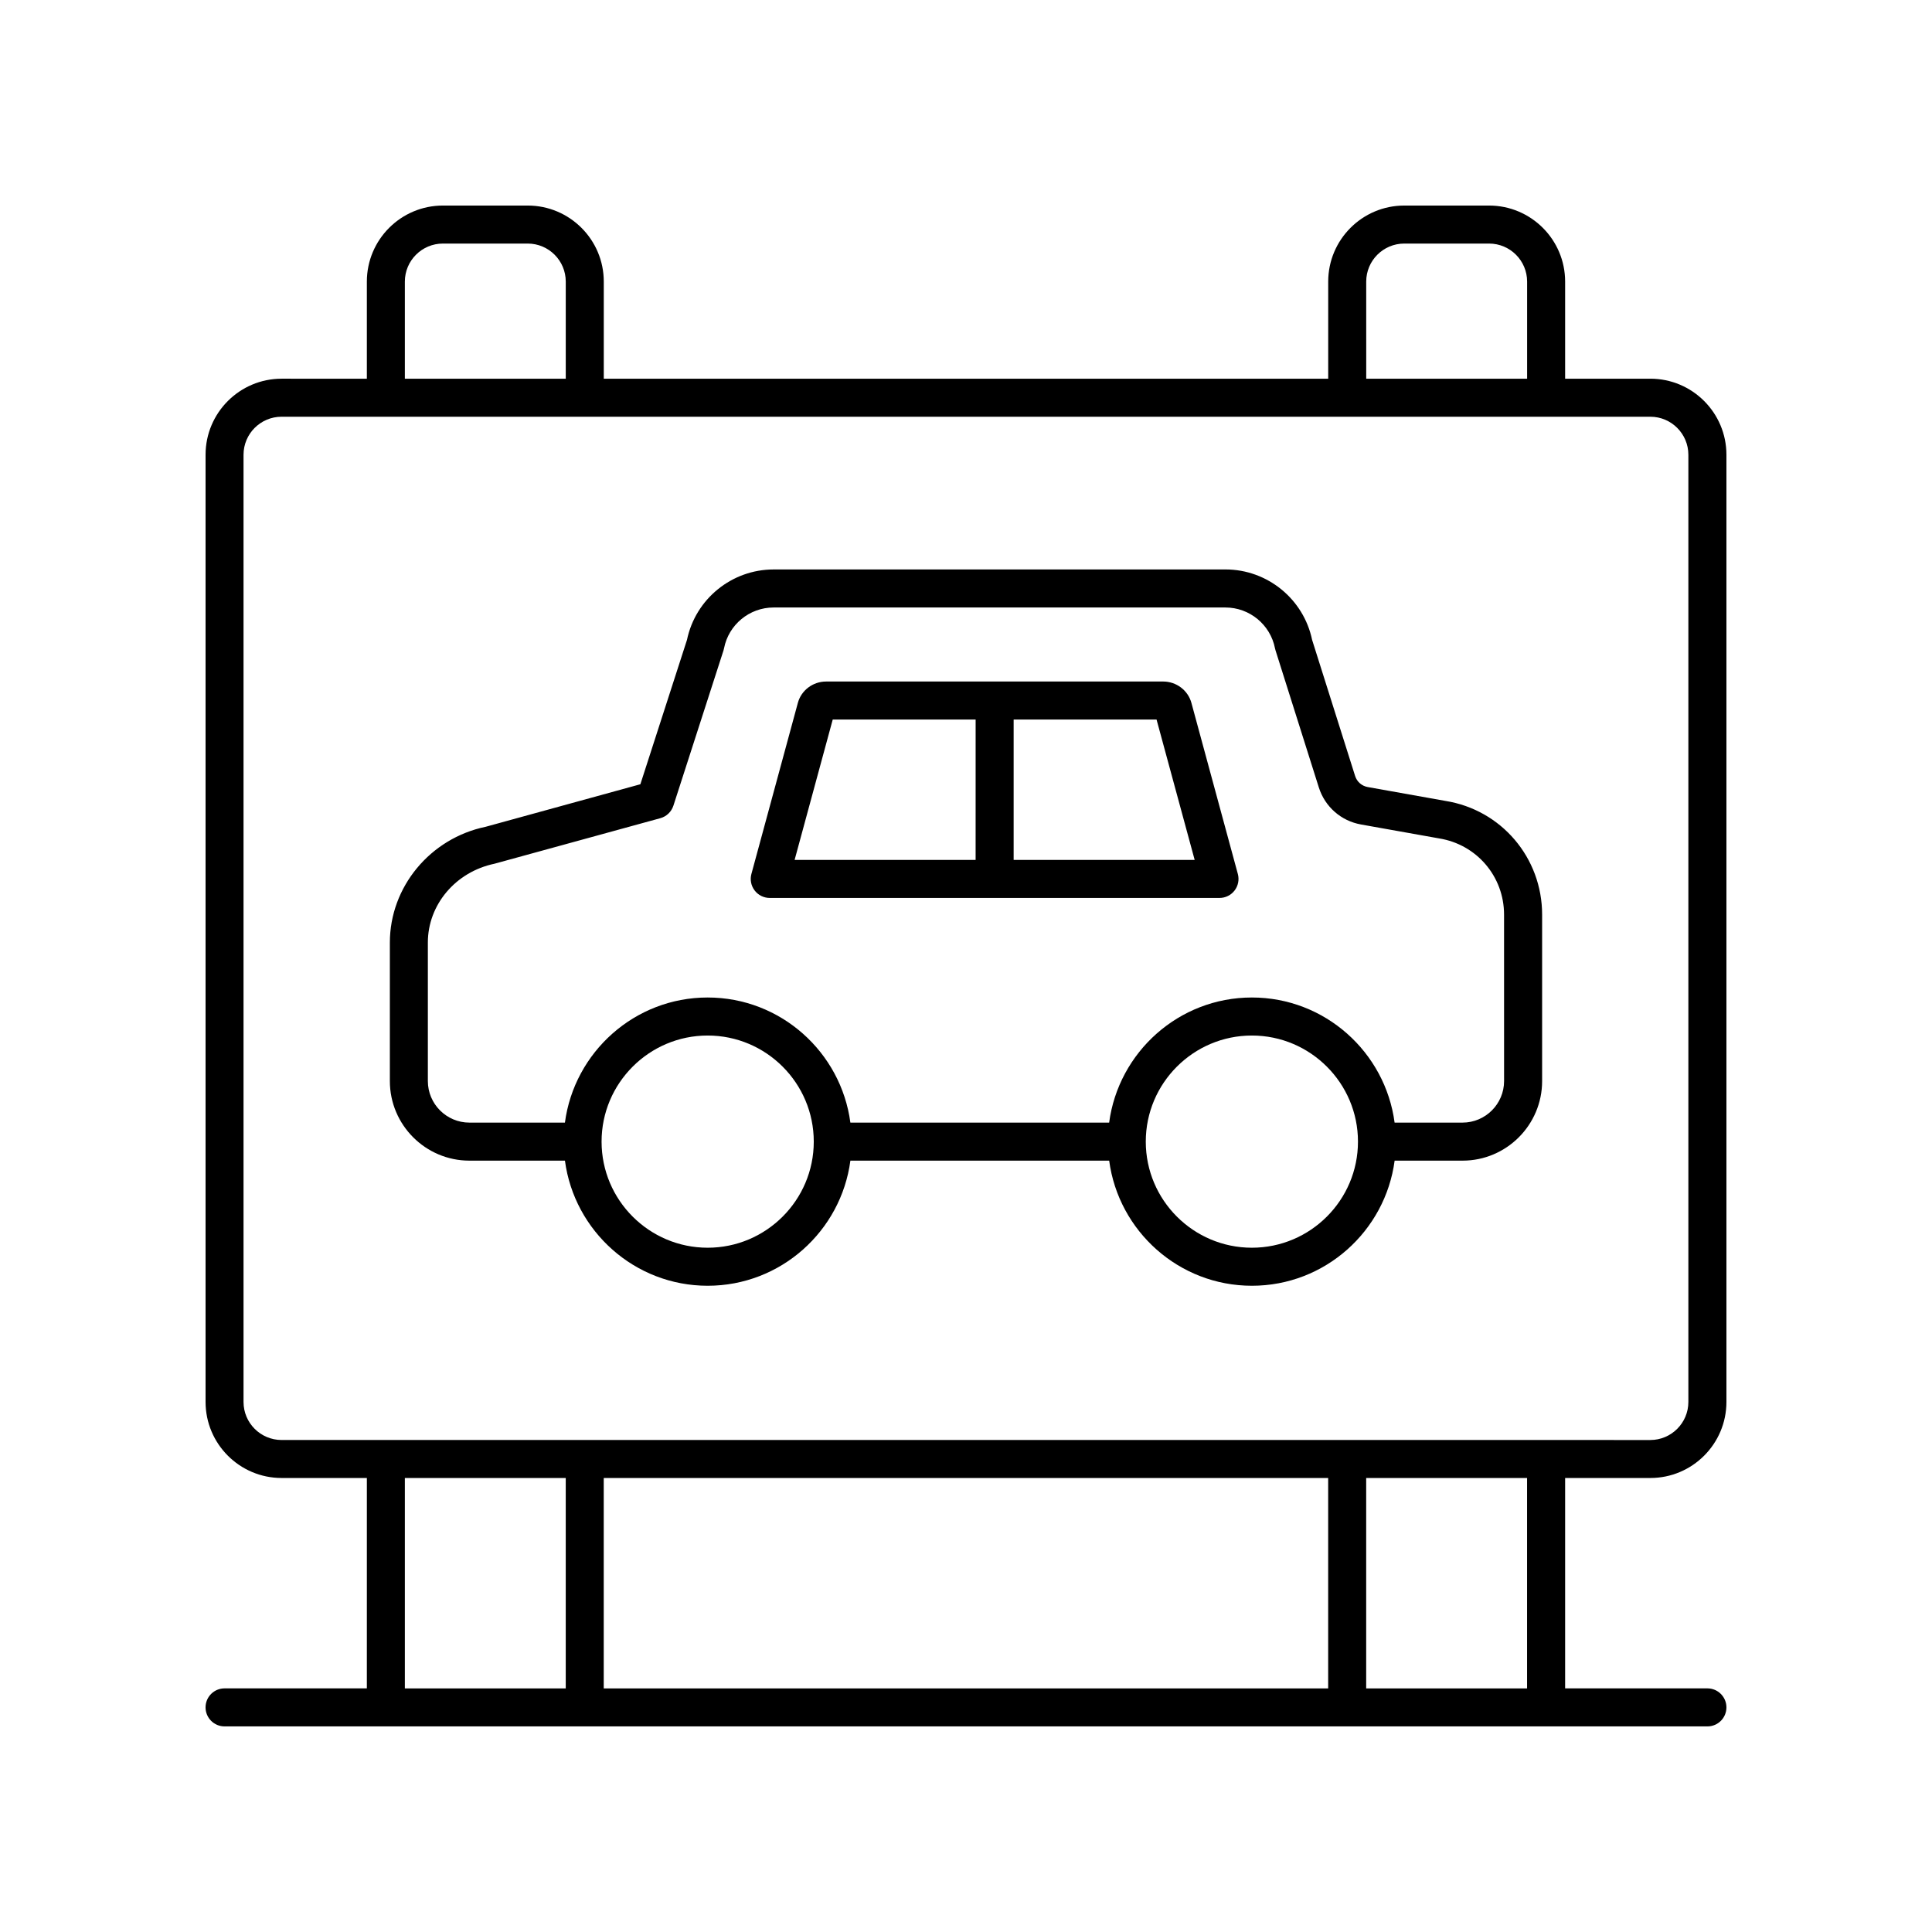 <?xml version="1.0" encoding="UTF-8"?>
<!-- Uploaded to: SVG Repo, www.svgrepo.com, Generator: SVG Repo Mixer Tools -->
<svg fill="#000000" width="800px" height="800px" version="1.1" viewBox="144 144 512 512" xmlns="http://www.w3.org/2000/svg">
 <g>
  <path d="m527.06 356.25-20.605-3.676c-1.574-0.281-2.856-1.406-3.336-2.934l-11.395-36.062c-2.258-10.832-11.867-18.668-22.961-18.668l-119.75 0.004c-11.09 0-20.695 7.824-22.953 18.652l-12.355 38.27-41 11.27c-14.711 3.055-25.387 15.953-25.387 30.676v36.715c0 11.629 9.461 21.086 21.086 21.086h25.312c2.481 18.68 18.473 33.156 37.824 33.156 19.352 0 35.344-14.473 37.824-33.156h68.582c2.481 18.68 18.473 33.156 37.824 33.156 19.352 0 35.344-14.473 37.824-33.156h18c11.625 0 21.086-9.457 21.086-21.086v-44.113c-0.004-15.086-10.812-27.766-25.617-30.133zm-195.52 118.41c-15.504 0-28.117-12.613-28.117-28.117 0-15.504 12.613-28.117 28.117-28.117 15.504 0 28.117 12.613 28.117 28.117 0 15.504-12.617 28.117-28.117 28.117zm144.22 0c-15.504 0-28.117-12.613-28.117-28.117 0-15.504 12.613-28.117 28.117-28.117s28.117 12.613 28.117 28.117c0 15.504-12.613 28.117-28.117 28.117zm66.836-44.168c0 6.07-4.941 11.012-11.012 11.012h-18c-2.481-18.68-18.473-33.156-37.824-33.156s-35.344 14.473-37.824 33.156h-68.578c-2.481-18.68-18.473-33.156-37.824-33.156-19.352 0-35.344 14.473-37.824 33.156h-25.312c-6.07 0-11.012-4.941-11.012-11.012v-36.715c0-9.969 7.301-18.719 17.668-20.883l43.938-12.062c1.637-0.449 2.938-1.695 3.465-3.312l13.273-41.129c0.059-0.191 0.109-0.387 0.148-0.586 1.219-6.266 6.742-10.812 13.125-10.812h119.75c6.387 0 11.906 4.547 13.133 10.816 0.035 0.188 0.082 0.371 0.145 0.555l11.473 36.316c1.613 5.113 5.894 8.875 11.172 9.816l20.695 3.691c9.977 1.598 17.219 10.094 17.219 20.195z"/>
  <path d="m459.74 330.28c-0.91-3.34-3.996-5.672-7.5-5.672l-89.312 0.004c-3.512 0-6.598 2.34-7.492 5.676l-12.305 45.316c-0.414 1.516-0.094 3.133 0.859 4.383 0.949 1.246 2.43 1.977 4 1.977h119.19c1.57 0 3.051-0.73 4-1.977 0.953-1.246 1.273-2.867 0.859-4.383zm-57.191 41.605h-47.969l10.102-37.199h37.871zm10.078 0v-37.199h37.871l10.102 37.199z"/>
  <path d="m581.37 244.36h-22.594v-25.734c0-11.113-9.039-20.152-20.152-20.152h-22.484c-11.113 0-20.152 9.039-20.152 20.152v25.738l-191.98-0.004v-25.734c0-11.113-9.039-20.152-20.152-20.152h-22.484c-11.113 0-20.152 9.039-20.152 20.152v25.738l-22.59-0.004c-11.113 0-20.152 9.039-20.152 20.152v251.02c0 11.113 9.039 20.152 20.152 20.152h22.594l-0.004 55.754h-37.707c-2.785 0-5.039 2.254-5.039 5.039 0 2.781 2.254 5.039 5.039 5.039h392.97c2.785 0 5.039-2.254 5.039-5.039 0-2.781-2.254-5.039-5.039-5.039h-37.707v-55.754h22.594c11.113 0 20.152-9.039 20.152-20.152v-251.02c0-11.113-9.039-20.152-20.152-20.152zm-75.309-25.734c0-5.559 4.523-10.078 10.078-10.078h22.484c5.555 0 10.078 4.519 10.078 10.078v25.738h-42.637zm-254.77 0c0-5.559 4.523-10.078 10.078-10.078h22.484c5.555 0 10.078 4.519 10.078 10.078v25.738l-42.641-0.004zm42.637 372.82h-42.637v-55.754h42.637zm202.05 0h-191.98v-55.754h191.98zm52.711 0h-42.637v-55.754h42.637zm42.746-75.906c0 5.559-4.523 10.078-10.078 10.078l-362.74-0.004c-5.555 0-10.078-4.519-10.078-10.078v-251.02c0-5.559 4.523-10.078 10.078-10.078h362.74c5.555 0 10.078 4.519 10.078 10.078z"/>
 </g>
</svg>